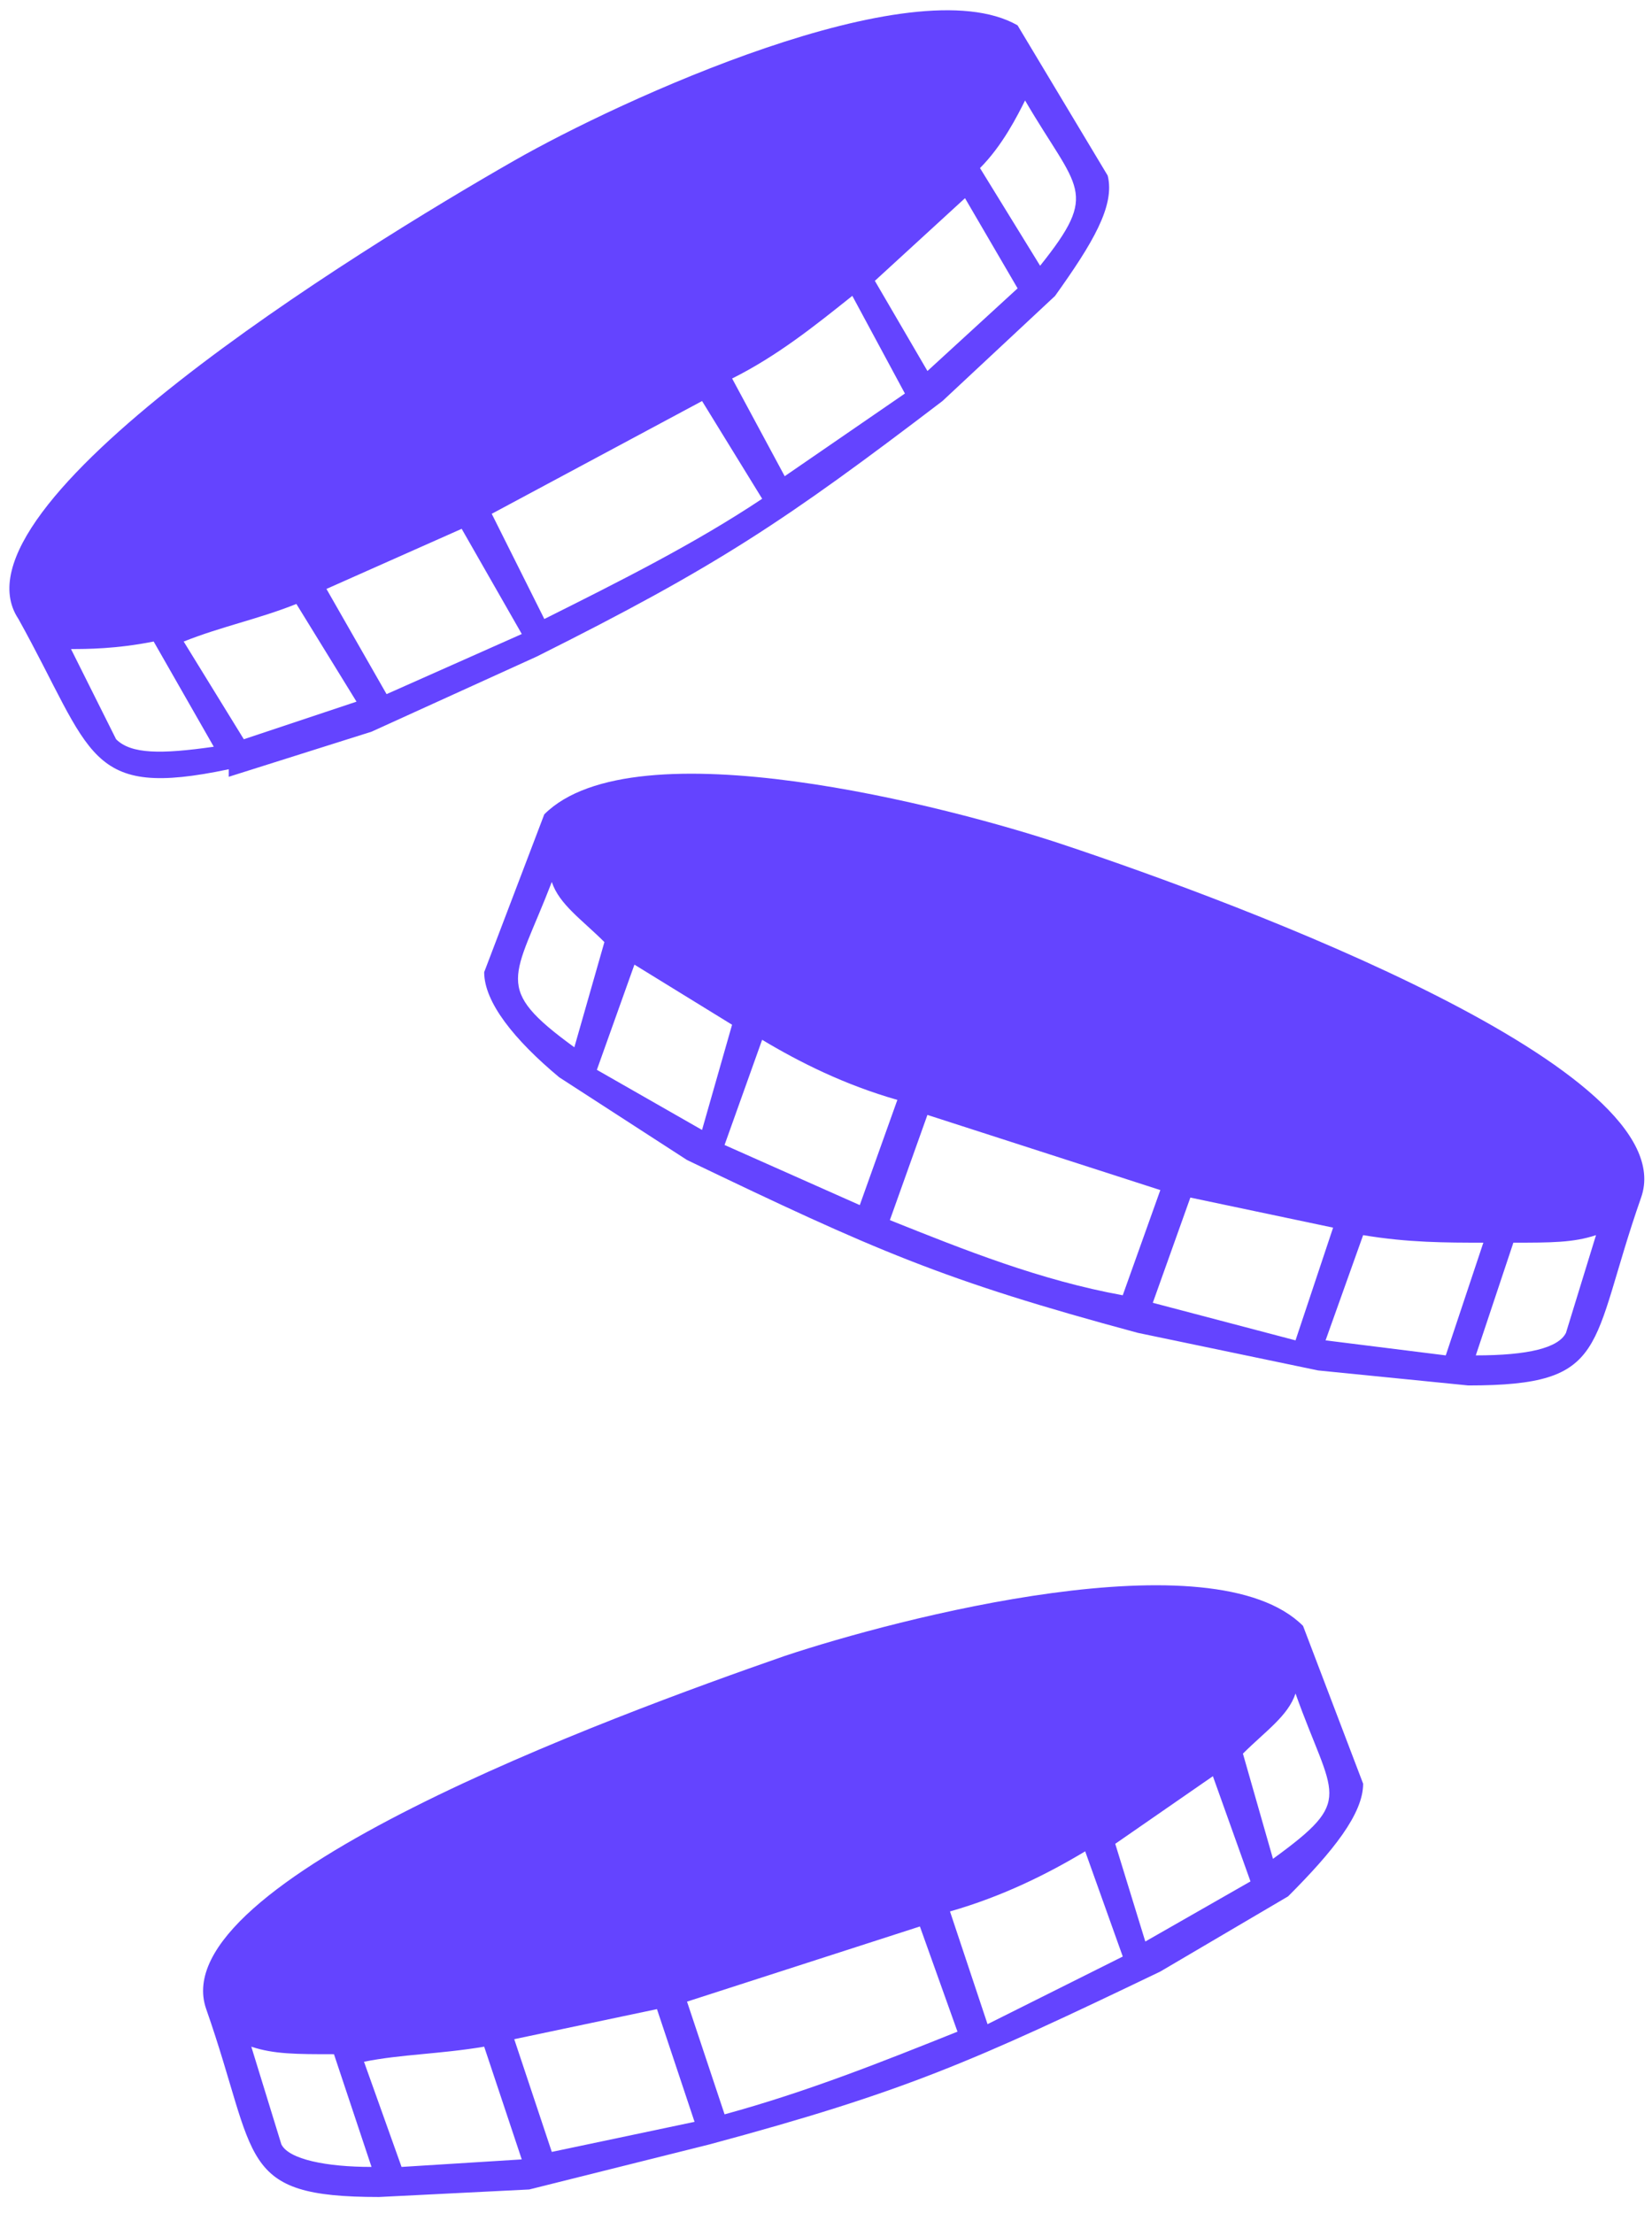 <?xml version="1.0" encoding="UTF-8"?> <svg xmlns="http://www.w3.org/2000/svg" width="56" height="75" viewBox="0 0 56 75" fill="none"> <path d="M33.22 5.695L35.258 9.006C37.295 6.46 36.531 6.46 34.748 3.404C34.493 3.913 33.984 4.932 33.22 5.696L33.22 5.695ZM42.133 59.428L43.152 62.993C45.953 60.956 45.189 60.956 43.916 57.391C43.661 58.155 42.898 58.664 42.133 59.428H42.133ZM43.661 64.267L39.332 66.813C32.965 69.869 30.674 70.888 24.053 72.67L17.941 74.198L12.848 74.453C8.01 74.453 8.774 73.18 6.991 68.087C5.463 63.757 20.742 58.155 26.599 56.118C30.42 54.844 41.115 52.044 44.171 55.099L46.208 60.447C46.208 61.466 45.19 62.739 43.662 64.267L43.661 64.267ZM12.594 73.434L11.321 69.614C10.047 69.614 9.283 69.614 8.519 69.359L9.538 72.67C9.793 73.179 11.066 73.434 12.594 73.434L12.594 73.434ZM32.203 64.776L33.476 68.596L38.06 66.304L36.786 62.739C35.513 63.503 33.985 64.267 32.203 64.776V64.776ZM41.116 60.192L37.805 62.484L38.824 65.795L42.389 63.758L41.115 60.193L41.116 60.192ZM23.544 71.906L22.27 68.086L17.432 69.105L18.705 72.925L23.544 71.906ZM32.457 68.85L31.183 65.285L23.289 67.832L24.562 71.652C27.364 70.887 29.91 69.869 32.457 68.85V68.85ZM17.687 73.18L16.413 69.359C14.885 69.614 13.612 69.614 12.339 69.869L13.612 73.434L17.687 73.179V73.18ZM20.488 31.926L19.469 35.491C16.668 33.454 17.432 33.199 18.705 29.889C18.96 30.653 19.724 31.162 20.488 31.926H20.488ZM18.96 36.51L23.289 39.311C29.656 42.367 31.948 43.385 38.569 45.168L44.68 46.442L49.773 46.951C54.612 46.951 53.847 45.678 55.63 40.585C57.158 36.255 42.134 30.653 36.022 28.616C32.202 27.342 21.507 24.541 18.45 27.597L16.413 32.945C16.413 33.964 17.431 35.237 18.959 36.51L18.96 36.51ZM50.027 45.932L51.301 42.112C52.574 42.112 53.338 42.112 54.102 41.857L53.084 45.168C52.829 45.677 51.81 45.932 50.028 45.932L50.027 45.932ZM30.419 37.274L29.145 40.839L24.561 38.802L25.835 35.237C27.108 36.001 28.636 36.765 30.419 37.274ZM21.506 32.69L24.816 34.727L23.798 38.292L20.233 36.255L21.506 32.69H21.506ZM39.078 44.15L40.351 40.584L45.19 41.603L43.916 45.423L39.078 44.15ZM30.165 41.348L31.438 37.783L39.333 40.33L38.059 43.895C35.258 43.385 32.711 42.367 30.165 41.348ZM44.935 45.422L46.208 41.857C47.736 42.112 49.01 42.112 50.283 42.112L49.009 45.932L44.935 45.423V45.422ZM35.767 10.026L31.947 13.591C26.599 17.666 24.308 19.193 18.196 22.249L12.594 24.796L7.755 26.324V26.069C2.916 27.087 3.171 25.559 0.625 20.976C-1.922 17.156 12.084 8.498 17.432 5.442C20.997 3.405 30.928 -1.179 34.493 0.858L37.549 5.951C37.804 6.97 37.04 8.244 35.766 10.026L35.767 10.026ZM7.246 25.305L5.209 21.74C3.935 21.995 2.917 21.995 2.407 21.995L3.935 25.051C4.444 25.56 5.463 25.56 7.246 25.306V25.305ZM24.818 12.827L26.6 16.138L30.675 13.336L28.892 10.026C27.618 11.044 26.346 12.063 24.818 12.827V12.827ZM32.712 6.716L29.656 9.517L31.439 12.573L34.495 9.772L32.712 6.716ZM17.688 21.486L15.65 17.921L11.066 19.958L13.104 23.523L17.688 21.486ZM25.836 16.902L23.799 13.591L16.669 17.412L18.452 20.977C20.998 19.703 23.545 18.43 25.837 16.902L25.836 16.902ZM12.085 23.778L10.047 20.467C8.774 20.977 7.501 21.232 6.227 21.741L8.265 25.052L12.085 23.778Z" fill="#6444FF"></path> </svg> 